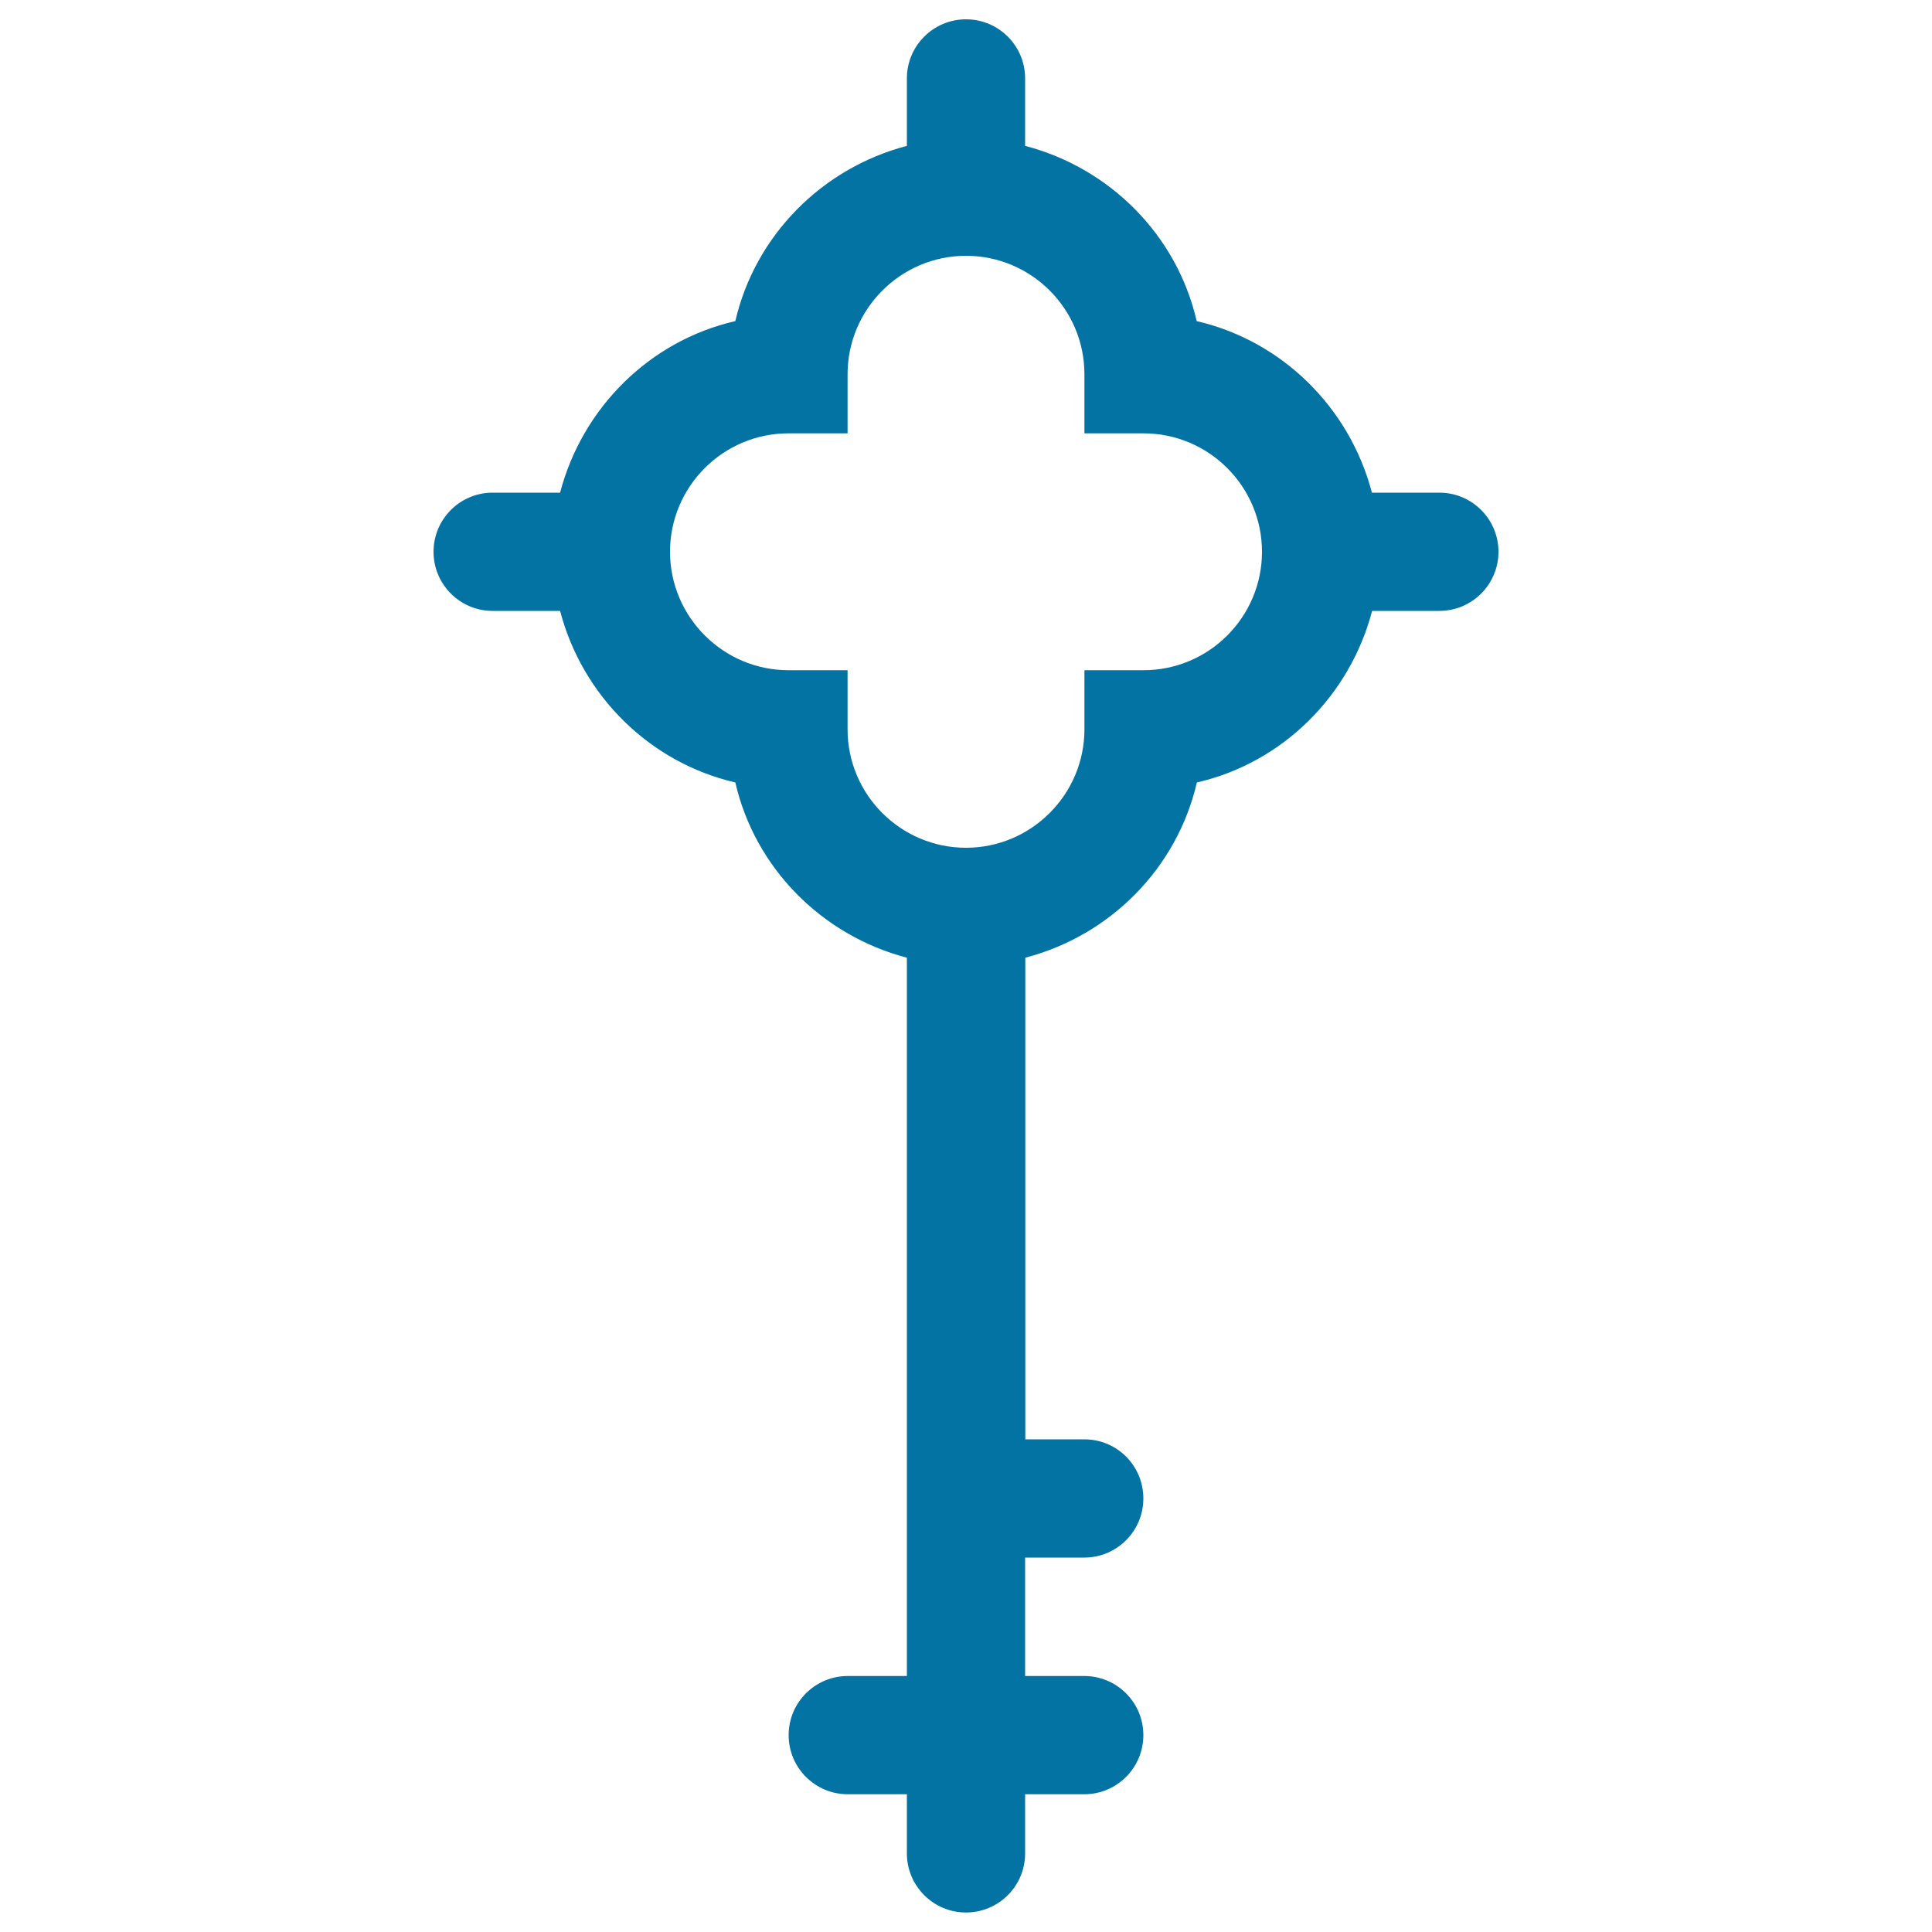 <svg xmlns="http://www.w3.org/2000/svg" viewBox="0 0 1000 1000" style="fill:#0273a2">
<title>Vintage Key SVG icon</title>
<g><path d="M745,255h-34.9c-11.5-43.9-46.3-78.5-90.7-88.8c-10.2-44.4-44.8-79.2-88.8-90.7V40.6c0-16.9-13.7-30.6-30.6-30.6c-16.9,0-30.6,13.7-30.6,30.6v34.9c-43.9,11.5-78.5,46.3-88.8,90.7c-44.4,10.2-79.2,44.9-90.7,88.8H255c-16.9,0-30.6,13.7-30.6,30.6s13.7,30.6,30.6,30.6h34.9c11.5,43.9,46.3,78.5,90.7,88.8c10.2,44.4,44.9,79.2,88.8,90.7v371.8h-30.6c-16.9,0-30.6,13.7-30.6,30.6s13.7,30.6,30.6,30.6h30.6v30.6c0,16.9,13.7,30.6,30.6,30.6c16.9,0,30.6-13.7,30.6-30.6v-30.6h30.6c16.9,0,30.6-13.7,30.6-30.6s-13.7-30.6-30.6-30.6h-30.6v-61.3h30.6c16.9,0,30.6-13.7,30.6-30.6S578.2,745,561.3,745h-30.6V495.7c44-11.5,78.5-46.3,88.8-90.7c44.4-10.2,79.2-44.9,90.7-88.8H745c16.9,0,30.6-13.7,30.6-30.6S761.9,255,745,255z M591.9,346.9h-30.6v30.6c0,33.7-27.5,61.3-61.3,61.3s-61.3-27.5-61.3-61.3v-30.6h-30.6c-33.7,0-61.3-27.5-61.3-61.3s27.5-61.3,61.3-61.3h30.6v-30.6c0-33.7,27.5-61.3,61.3-61.3s61.3,27.5,61.3,61.3v30.6h30.6c33.8,0,61.3,27.5,61.3,61.3S625.7,346.9,591.9,346.9z"/></g>
</svg>